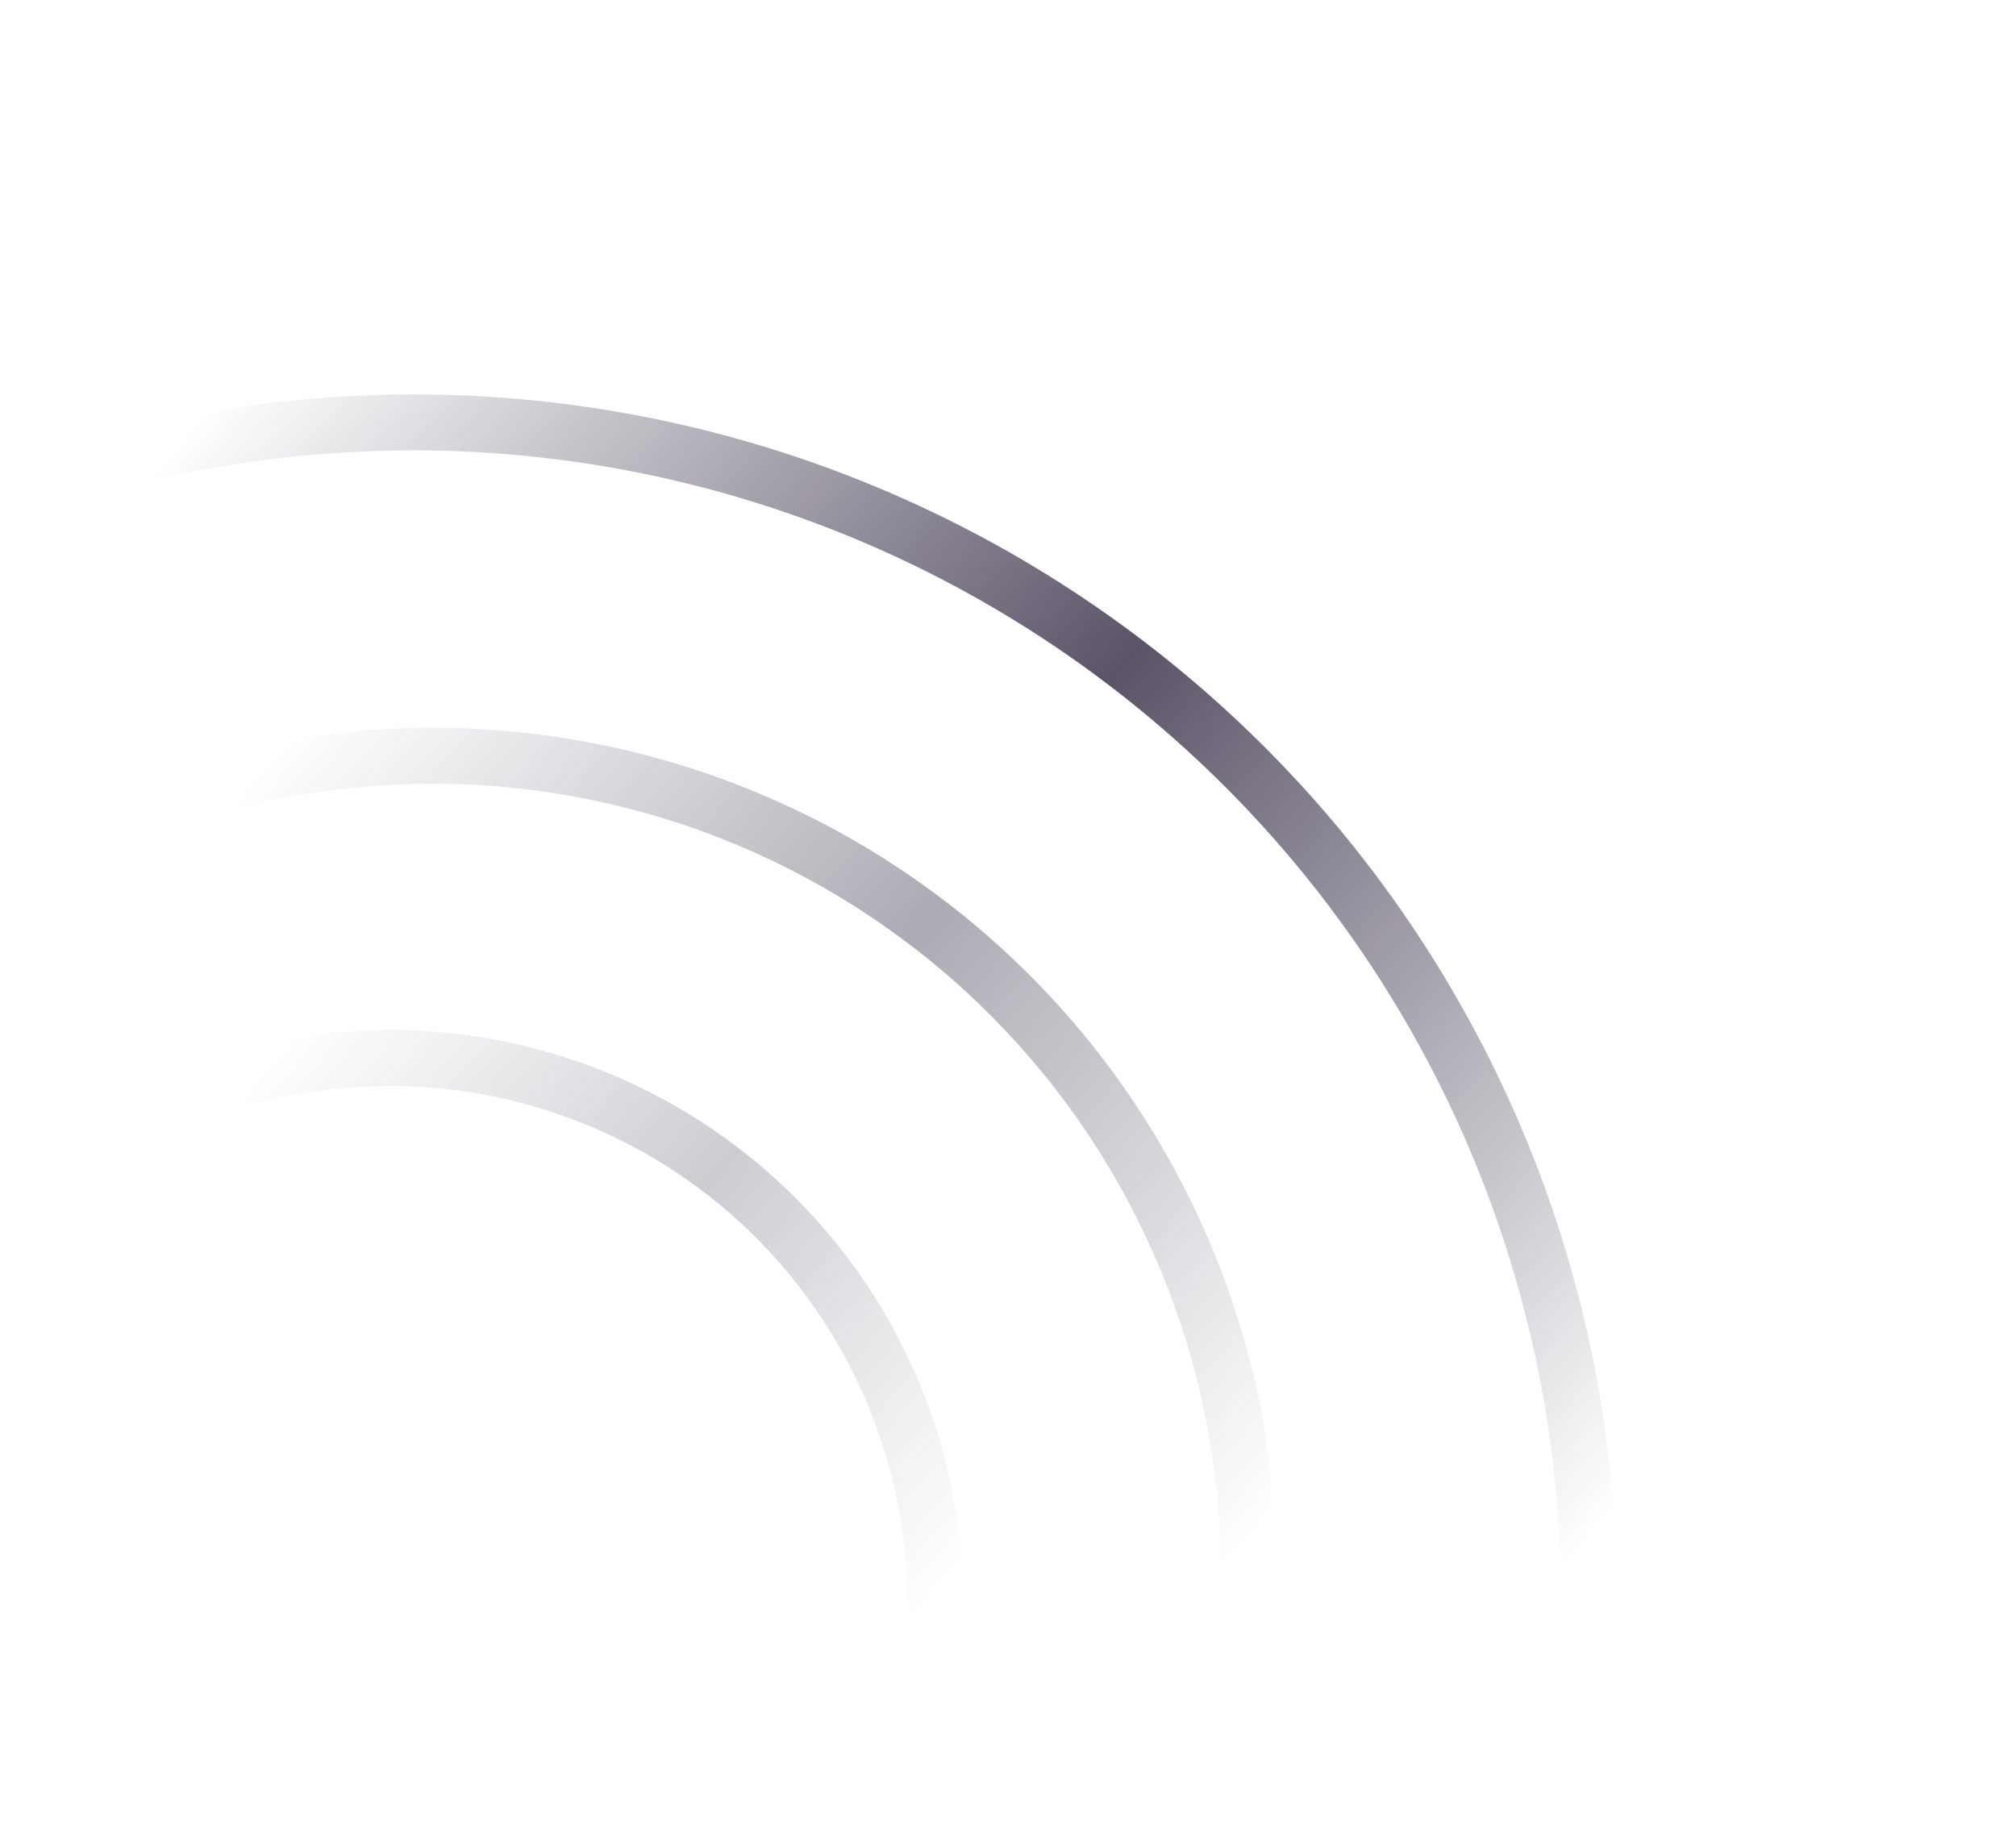 <?xml version="1.0" encoding="UTF-8"?> <svg xmlns="http://www.w3.org/2000/svg" width="72" height="66" viewBox="0 0 72 66" fill="none"><path fill-rule="evenodd" clip-rule="evenodd" d="M56.83 65.894C57.639 62.037 57.922 58.053 57.64 54.052C56.84 42.681 51.556 32.093 42.95 24.619C34.343 17.144 23.12 13.394 11.75 14.194C7.748 14.476 3.843 15.313 0.137 16.654L1.879 18.167C5.094 17.102 8.454 16.431 11.89 16.189C22.732 15.426 33.432 19.002 41.638 26.129C49.844 33.256 54.882 43.35 55.645 54.192C55.887 57.628 55.693 61.049 55.088 64.382L56.83 65.894Z" fill="url(#paint0_linear_904_2166)"></path><path fill-rule="evenodd" clip-rule="evenodd" d="M44.952 62.329C45.52 59.624 45.717 56.83 45.52 54.023C44.959 46.049 41.253 38.623 35.217 33.381C29.181 28.139 21.31 25.509 13.336 26.07C10.529 26.268 7.791 26.855 5.191 27.796L6.939 29.314C9.044 28.646 11.237 28.223 13.476 28.065C20.922 27.541 28.27 29.997 33.906 34.891C39.541 39.786 43.001 46.718 43.525 54.164C43.682 56.403 43.571 58.633 43.204 60.811L44.952 62.329Z" fill="url(#paint1_linear_904_2166)" fill-opacity="0.5"></path><path fill-rule="evenodd" clip-rule="evenodd" d="M33.971 61.474C34.356 59.636 34.491 57.738 34.356 55.831C33.975 50.414 31.458 45.369 27.357 41.808C23.257 38.247 17.91 36.46 12.492 36.841C10.586 36.976 8.725 37.374 6.96 38.014L8.718 39.541C9.984 39.169 11.296 38.931 12.633 38.837C17.521 38.493 22.346 40.105 26.046 43.318C29.746 46.532 32.017 51.083 32.361 55.971C32.456 57.308 32.403 58.641 32.212 59.946L33.971 61.474Z" fill="url(#paint2_linear_904_2166)" fill-opacity="0.3"></path><defs><linearGradient id="paint0_linear_904_2166" x1="7.37" y1="8.326" x2="64.063" y2="57.567" gradientUnits="userSpaceOnUse"><stop offset="0.056" stop-color="#5B5468" stop-opacity="0"></stop><stop offset="0.464" stop-color="#5B5468"></stop><stop offset="0.903" stop-color="#5B5468" stop-opacity="0"></stop></linearGradient><linearGradient id="paint1_linear_904_2166" x1="10.264" y1="21.955" x2="50.025" y2="56.489" gradientUnits="userSpaceOnUse"><stop offset="0.056" stop-color="#5B5468" stop-opacity="0"></stop><stop offset="0.464" stop-color="#5B5468"></stop><stop offset="0.903" stop-color="#5B5468" stop-opacity="0"></stop></linearGradient><linearGradient id="paint2_linear_904_2166" x1="10.406" y1="34.046" x2="37.417" y2="57.506" gradientUnits="userSpaceOnUse"><stop offset="0.056" stop-color="#5B5468" stop-opacity="0"></stop><stop offset="0.464" stop-color="#5B5468"></stop><stop offset="0.903" stop-color="#5B5468" stop-opacity="0"></stop></linearGradient></defs></svg> 
